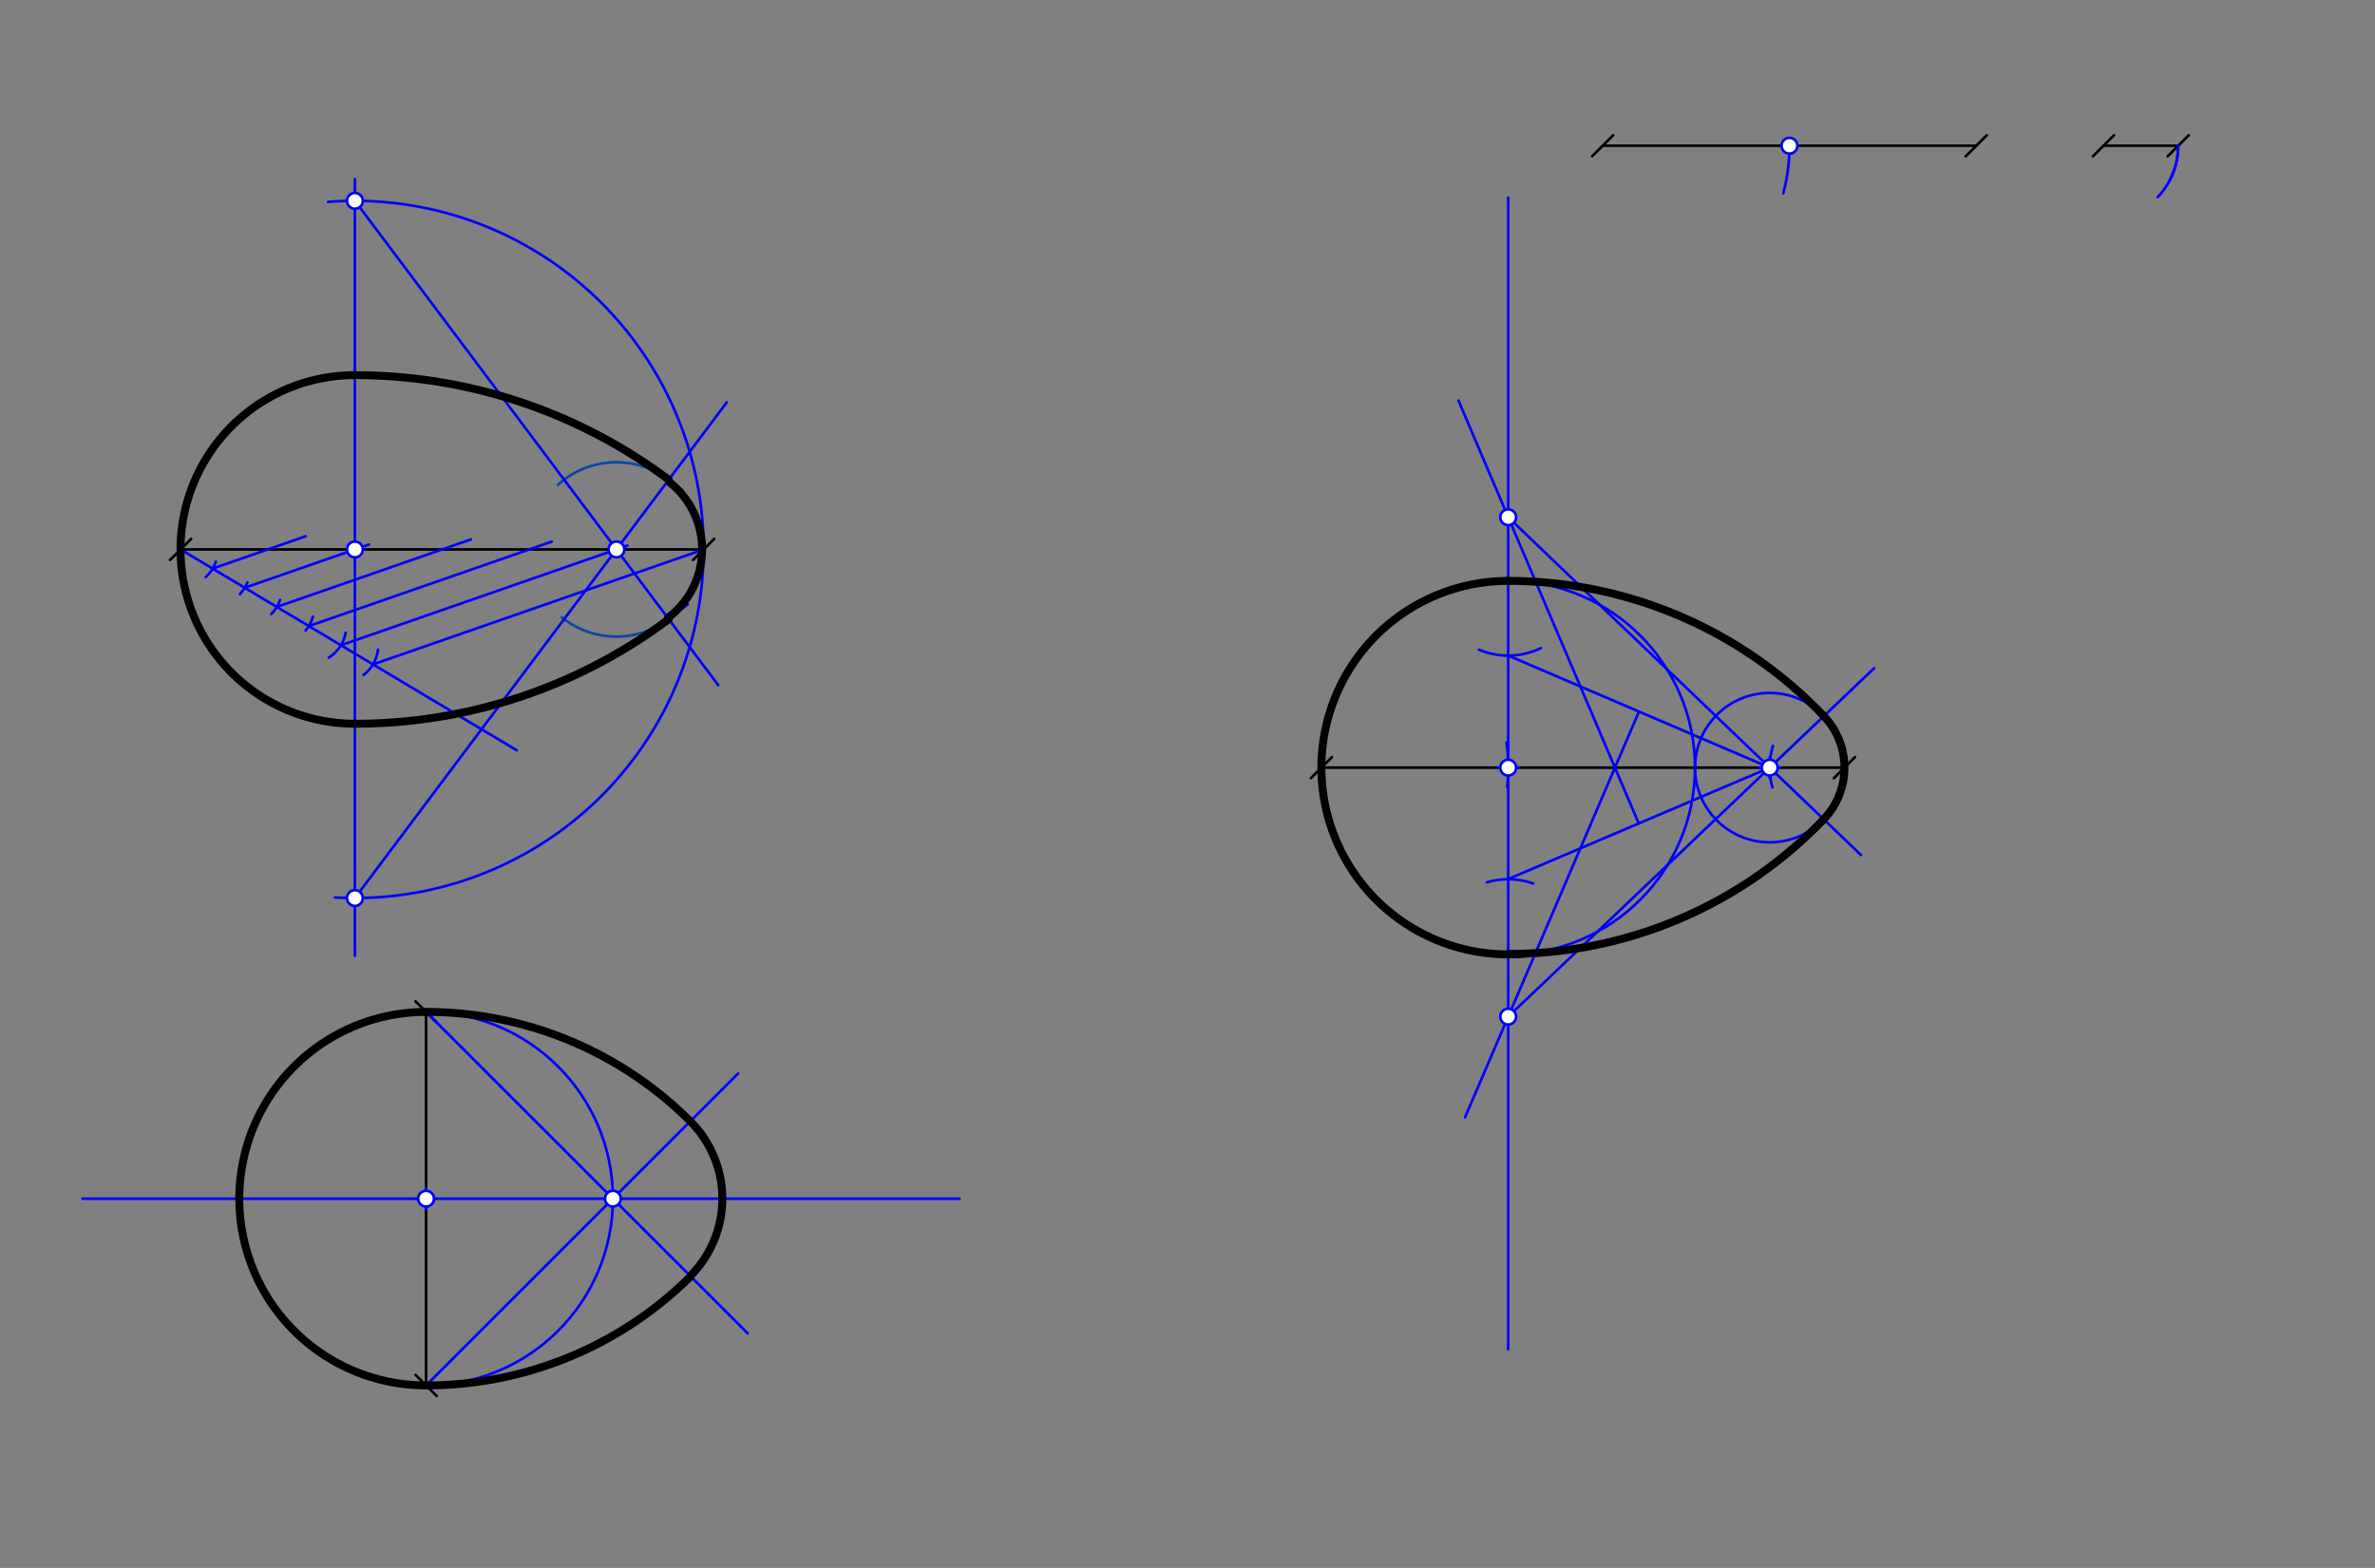 <svg xmlns="http://www.w3.org/2000/svg" class="svg--1it" height="100%" preserveAspectRatio="xMidYMid meet" viewBox="0 0 901 595" width="100%"><rect x="0" y="0" width="901" height="595" fill="#808080" stroke="none"/><defs><marker id="marker-arrow" markerHeight="16" markerUnits="userSpaceOnUse" markerWidth="24" orient="auto-start-reverse" refX="24" refY="4" viewBox="0 0 24 8"><path d="M 0 0 L 24 4 L 0 8 z" stroke="inherit"></path></marker></defs><g class="aux-layer--1FB"><g class="element--2qn"><line stroke="#000000" stroke-dasharray="none" stroke-linecap="round" stroke-width="1" x1="161.65" x2="161.65" y1="384" y2="525.732"></line><path d="M165.65,380 l-8,8" stroke="#000000" stroke-linecap="round" stroke-width="1" transform="rotate(90, 161.65, 384)"></path><path d="M165.65,521.732 l-8,8" stroke="#000000" stroke-linecap="round" stroke-width="1" transform="rotate(270, 161.65, 525.732)"></path></g><g class="element--2qn"><line stroke="#000000" stroke-dasharray="none" stroke-linecap="round" stroke-width="1" x1="501.3" x2="699.725" y1="291.3" y2="291.3"></line><path d="M505.3,287.3 l-8,8" stroke="#000000" stroke-linecap="round" stroke-width="1" transform="rotate(0, 501.3, 291.3)"></path><path d="M703.725,287.3 l-8,8" stroke="#000000" stroke-linecap="round" stroke-width="1" transform="rotate(180, 699.725, 291.3)"></path></g><g class="element--2qn"><line stroke="#000000" stroke-dasharray="none" stroke-linecap="round" stroke-width="1" x1="608" x2="749.732" y1="55.3" y2="55.3"></line><path d="M612,51.3 l-8,8" stroke="#000000" stroke-linecap="round" stroke-width="1" transform="rotate(0, 608, 55.3)"></path><path d="M753.732,51.3 l-8,8" stroke="#000000" stroke-linecap="round" stroke-width="1" transform="rotate(180, 749.732, 55.3)"></path></g><g class="element--2qn"><line stroke="#000000" stroke-dasharray="none" stroke-linecap="round" stroke-width="1" x1="798" x2="826.346" y1="55.3" y2="55.3"></line><path d="M802,51.3 l-8,8" stroke="#000000" stroke-linecap="round" stroke-width="1" transform="rotate(0, 798, 55.3)"></path><path d="M830.346,51.3 l-8,8" stroke="#000000" stroke-linecap="round" stroke-width="1" transform="rotate(180, 826.346, 55.3)"></path></g><g class="element--2qn"><line stroke="#000000" stroke-dasharray="none" stroke-linecap="round" stroke-width="1" x1="68.5" x2="266.925" y1="208.5" y2="208.5"></line><path d="M72.5,204.5 l-8,8" stroke="#000000" stroke-linecap="round" stroke-width="1" transform="rotate(360, 68.5, 208.5)"></path><path d="M270.925,204.5 l-8,8" stroke="#000000" stroke-linecap="round" stroke-width="1" transform="rotate(180, 266.925, 208.5)"></path></g><g class="element--2qn"><line stroke="#0000ff" stroke-dasharray="none" stroke-linecap="round" stroke-width="1" x1="68.5" x2="196" y1="208.5" y2="284.7"></line></g><g class="element--2qn"><path d="M 78.06 218.964 A 14.173 14.173 0 0 0 81.882 213.169" fill="none" stroke="#0000ff" stroke-dasharray="none" stroke-linecap="round" stroke-width="1"></path></g><g class="element--2qn"><path d="M 91.024 225.445 A 14.173 14.173 0 0 0 93.85 220.972" fill="none" stroke="#0000ff" stroke-dasharray="none" stroke-linecap="round" stroke-width="1"></path></g><g class="element--2qn"><path d="M 102.919 232.999 A 14.173 14.173 0 0 0 106.236 227.647" fill="none" stroke="#0000ff" stroke-dasharray="none" stroke-linecap="round" stroke-width="1"></path></g><g class="element--2qn"><path d="M 115.95 239.309 A 14.173 14.173 0 0 0 118.684 233.996" fill="none" stroke="#0000ff" stroke-dasharray="none" stroke-linecap="round" stroke-width="1"></path></g><g class="element--2qn"><path d="M 124.704 249.585 A 14.173 14.173 0 0 0 131.118 240.071" fill="none" stroke="#0000ff" stroke-dasharray="none" stroke-linecap="round" stroke-width="1"></path></g><g class="element--2qn"><path d="M 137.913 256.134 A 14.173 14.173 0 0 0 143.402 246.55" fill="none" stroke="#0000ff" stroke-dasharray="none" stroke-linecap="round" stroke-width="1"></path></g><g class="element--2qn"><line stroke="#0000ff" stroke-dasharray="none" stroke-linecap="round" stroke-width="1" x1="141.496" x2="266.925" y1="252.126" y2="208.5"></line></g><g class="element--2qn"><line stroke="#0000ff" stroke-dasharray="none" stroke-linecap="round" stroke-width="1" x1="129.33" x2="238" y1="244.855" y2="207.058"></line></g><g class="element--2qn"><line stroke="#0000ff" stroke-dasharray="none" stroke-linecap="round" stroke-width="1" x1="117.164" x2="209.3" y1="237.584" y2="205.538"></line></g><g class="element--2qn"><line stroke="#0000ff" stroke-dasharray="none" stroke-linecap="round" stroke-width="1" x1="104.998" x2="178.65" y1="230.313" y2="204.696"></line></g><g class="element--2qn"><line stroke="#0000ff" stroke-dasharray="none" stroke-linecap="round" stroke-width="1" x1="92.832" x2="140" y1="223.042" y2="206.636"></line></g><g class="element--2qn"><line stroke="#0000ff" stroke-dasharray="none" stroke-linecap="round" stroke-width="1" x1="80.666" x2="116" y1="215.771" y2="203.481"></line></g><g class="element--2qn"><line stroke="#0000ff" stroke-dasharray="none" stroke-linecap="round" stroke-width="1" x1="134.642" x2="134.642" y1="208.5" y2="68"></line></g><g class="element--2qn"><line stroke="#0000ff" stroke-dasharray="none" stroke-linecap="round" stroke-width="1" x1="134.642" x2="134.642" y1="208.5" y2="362.7"></line></g><g class="element--2qn"><path d="M 68.5 208.5 A 66.142 66.142 0 0 1 144.978 143.171" fill="none" stroke="#0000ff" stroke-dasharray="none" stroke-linecap="round" stroke-width="1"></path></g><g class="element--2qn"><path d="M 68.5 208.5 A 66.142 66.142 0 0 0 139.723 274.446" fill="none" stroke="#0000ff" stroke-dasharray="none" stroke-linecap="round" stroke-width="1"></path></g><g class="element--2qn"><path d="M 266.925 208.5 A 33.071 33.071 0 0 0 211.628 184.012" fill="none" stroke="#0D47A1" stroke-dasharray="none" stroke-linecap="round" stroke-width="1"></path></g><g class="element--2qn"><path d="M 266.925 208.5 A 33.071 33.071 0 0 1 213.118 234.263" fill="none" stroke="#0D47A1" stroke-dasharray="none" stroke-linecap="round" stroke-width="1"></path></g><g class="element--2qn"><path d="M 266.925 208.5 A 132.283 132.283 0 0 0 124.447 76.61" fill="none" stroke="#0000ff" stroke-dasharray="none" stroke-linecap="round" stroke-width="1"></path></g><g class="element--2qn"><path d="M 266.925 208.5 A 132.283 132.283 0 0 1 127.043 340.565" fill="none" stroke="#0000ff" stroke-dasharray="none" stroke-linecap="round" stroke-width="1"></path></g><g class="element--2qn"><line stroke="#0000ff" stroke-dasharray="none" stroke-linecap="round" stroke-width="1" x1="134.642" x2="233.854" y1="340.783" y2="208.5"></line></g><g class="element--2qn"><line stroke="#0000ff" stroke-dasharray="none" stroke-linecap="round" stroke-width="1" x1="134.65" x2="233.854" y1="76.217" y2="208.5"></line></g><g class="element--2qn"><line stroke="#0000ff" stroke-dasharray="none" stroke-linecap="round" stroke-width="1" x1="233.854" x2="272.476" y1="208.5" y2="260"></line></g><g class="element--2qn"><line stroke="#0000ff" stroke-dasharray="none" stroke-linecap="round" stroke-width="1" x1="233.854" x2="275.704" y1="208.5" y2="152.7"></line></g><g class="element--2qn"><path d="M 134.642 274.642 A 198.425 198.425 0 0 0 260.878 229.315" fill="none" stroke="#0000ff" stroke-dasharray="none" stroke-linecap="round" stroke-width="1"></path></g><g class="element--2qn"><path d="M 134.65 142.358 A 198.425 198.425 0 0 1 259.05 186.203" fill="none" stroke="#0000ff" stroke-dasharray="none" stroke-linecap="round" stroke-width="1"></path></g><g class="element--2qn"><line stroke="#0000ff" stroke-dasharray="none" stroke-linecap="round" stroke-width="1" x1="161.65" x2="31.3" y1="454.866" y2="454.866"></line></g><g class="element--2qn"><line stroke="#0000ff" stroke-dasharray="none" stroke-linecap="round" stroke-width="1" x1="161.65" x2="364" y1="454.866" y2="454.866"></line></g><g class="element--2qn"><g class="center--1s5"><line x1="157.65" y1="454.866" x2="165.65" y2="454.866" stroke="#0000ff" stroke-width="1" stroke-linecap="round"></line><line x1="161.65" y1="450.866" x2="161.65" y2="458.866" stroke="#0000ff" stroke-width="1" stroke-linecap="round"></line><circle class="hit--230" cx="161.65" cy="454.866" r="4" stroke="none" fill="transparent"></circle></g><circle cx="161.65" cy="454.866" fill="none" r="70.866" stroke="#0000ff" stroke-dasharray="none" stroke-width="1"></circle></g><g class="element--2qn"><line stroke="#0000ff" stroke-dasharray="none" stroke-linecap="round" stroke-width="1" x1="161.65" x2="232.516" y1="384" y2="454.866"></line></g><g class="element--2qn"><line stroke="#0000ff" stroke-dasharray="none" stroke-linecap="round" stroke-width="1" x1="161.65" x2="232.516" y1="525.732" y2="454.866"></line></g><g class="element--2qn"><line stroke="#0000ff" stroke-dasharray="none" stroke-linecap="round" stroke-width="1" x1="232.516" x2="283.65" y1="454.866" y2="506"></line></g><g class="element--2qn"><line stroke="#0000ff" stroke-dasharray="none" stroke-linecap="round" stroke-width="1" x1="232.516" x2="280.032" y1="454.866" y2="407.35"></line></g><g class="element--2qn"><path d="M 161.65 525.732 A 141.732 141.732 0 0 0 268.468 477.155" fill="none" stroke="#0000ff" stroke-dasharray="none" stroke-linecap="round" stroke-width="1"></path></g><g class="element--2qn"><path d="M 161.3 383.35 A 142.383 142.383 0 0 1 267.033 429.986" fill="none" stroke="#0000ff" stroke-dasharray="none" stroke-linecap="round" stroke-width="1"></path></g><g class="element--2qn"><path d="M 262.33 425.053 A 42.163 42.163 0 0 1 262.33 484.68" fill="none" stroke="#0000ff" stroke-dasharray="none" stroke-linecap="round" stroke-width="1"></path></g><g class="element--2qn"><path d="M 678.866 55.3 A 70.866 70.866 0 0 1 676.529 73.349" fill="none" stroke="#0000ff" stroke-dasharray="none" stroke-linecap="round" stroke-width="1"></path></g><g class="element--2qn"><path d="M 571.519 281.746 A 70.866 70.866 0 0 1 571.793 298.566" fill="none" stroke="#0000ff" stroke-dasharray="none" stroke-linecap="round" stroke-width="1"></path></g><g class="element--2qn"><g class="center--1s5"><line x1="568.166" y1="291.3" x2="576.166" y2="291.3" stroke="#0000ff" stroke-width="1" stroke-linecap="round"></line><line x1="572.166" y1="287.3" x2="572.166" y2="295.3" stroke="#0000ff" stroke-width="1" stroke-linecap="round"></line><circle class="hit--230" cx="572.166" cy="291.3" r="4" stroke="none" fill="transparent"></circle></g><circle cx="572.166" cy="291.3" fill="none" r="70.866" stroke="#0000ff" stroke-dasharray="none" stroke-width="1"></circle></g><g class="element--2qn"><path d="M 826.346 55.3 A 28.346 28.346 0 0 1 822.768 69.087" fill="none" stroke="#0000ff" stroke-dasharray="none" stroke-linecap="round" stroke-width="1"></path></g><g class="element--2qn"><path d="M 672.604 283.056 A 28.346 28.346 0 0 0 672.394 298.817" fill="none" stroke="#0000ff" stroke-dasharray="none" stroke-linecap="round" stroke-width="1"></path></g><g class="element--2qn"><g class="center--1s5"><line x1="667.379" y1="291.3" x2="675.379" y2="291.3" stroke="#0000ff" stroke-width="1" stroke-linecap="round"></line><line x1="671.379" y1="287.3" x2="671.379" y2="295.3" stroke="#0000ff" stroke-width="1" stroke-linecap="round"></line><circle class="hit--230" cx="671.379" cy="291.3" r="4" stroke="none" fill="transparent"></circle></g><circle cx="671.379" cy="291.3" fill="none" r="28.346" stroke="#0000ff" stroke-dasharray="none" stroke-width="1"></circle></g><g class="element--2qn"><line stroke="#0000ff" stroke-dasharray="none" stroke-linecap="round" stroke-width="1" x1="572.166" x2="572.166" y1="291.3" y2="75"></line></g><g class="element--2qn"><line stroke="#0000ff" stroke-dasharray="none" stroke-linecap="round" stroke-width="1" x1="572.166" x2="572.166" y1="291.3" y2="512"></line></g><g class="element--2qn"><path d="M 826.346 55.3 A 28.346 28.346 0 0 1 818.572 74.802" fill="none" stroke="#0000ff" stroke-dasharray="none" stroke-linecap="round" stroke-width="1"></path></g><g class="element--2qn"><path d="M 561.047 246.509 A 28.346 28.346 0 0 0 584.592 245.912" fill="none" stroke="#0000ff" stroke-dasharray="none" stroke-linecap="round" stroke-width="1"></path></g><g class="element--2qn"><path d="M 564.056 334.838 A 28.346 28.346 0 0 1 581.61 335.273" fill="none" stroke="#0000ff" stroke-dasharray="none" stroke-linecap="round" stroke-width="1"></path></g><g class="element--2qn"><line stroke="#0000ff" stroke-dasharray="none" stroke-linecap="round" stroke-width="1" x1="572.166" x2="671.379" y1="248.78" y2="291.3"></line></g><g class="element--2qn"><line stroke="#0000ff" stroke-dasharray="none" stroke-linecap="round" stroke-width="1" x1="571.998" x2="671.379" y1="333.654" y2="291.3"></line></g><g class="element--2qn"><line stroke="#0000ff" stroke-dasharray="none" stroke-linecap="round" stroke-width="1" x1="621.688" x2="553.296" y1="312.477" y2="152"></line></g><g class="element--2qn"><line stroke="#0000ff" stroke-dasharray="none" stroke-linecap="round" stroke-width="1" x1="621.772" x2="555.79" y1="270.04" y2="424"></line></g><g class="element--2qn"><line stroke="#0000ff" stroke-dasharray="none" stroke-linecap="round" stroke-width="1" x1="572.166" x2="671.379" y1="196.277" y2="291.3"></line></g><g class="element--2qn"><line stroke="#0000ff" stroke-dasharray="none" stroke-linecap="round" stroke-width="1" x1="671.379" x2="706" y1="291.3" y2="324.459"></line></g><g class="element--2qn"><line stroke="#0000ff" stroke-dasharray="none" stroke-linecap="round" stroke-width="1" x1="572.166" x2="671.379" y1="385.788" y2="291.3"></line></g><g class="element--2qn"><line stroke="#0000ff" stroke-dasharray="none" stroke-linecap="round" stroke-width="1" x1="671.379" x2="711" y1="291.3" y2="253.565"></line></g><g class="element--2qn"><circle cx="134.642" cy="208.5" r="3" stroke="#0000ff" stroke-width="1" fill="#ffffff"></circle>}</g><g class="element--2qn"><circle cx="233.854" cy="208.5" r="3" stroke="#0000ff" stroke-width="1" fill="#ffffff"></circle>}</g><g class="element--2qn"><circle cx="134.65" cy="76.217" r="3" stroke="#0000ff" stroke-width="1" fill="#ffffff"></circle>}</g><g class="element--2qn"><circle cx="134.642" cy="340.783" r="3" stroke="#0000ff" stroke-width="1" fill="#ffffff"></circle>}</g><g class="element--2qn"><circle cx="161.65" cy="454.866" r="3" stroke="#0000ff" stroke-width="1" fill="#ffffff"></circle>}</g><g class="element--2qn"><circle cx="232.516" cy="454.866" r="3" stroke="#0000ff" stroke-width="1" fill="#ffffff"></circle>}</g><g class="element--2qn"><circle cx="678.866" cy="55.3" r="3" stroke="#0000ff" stroke-width="1" fill="#ffffff"></circle>}</g><g class="element--2qn"><circle cx="572.166" cy="291.3" r="3" stroke="#0000ff" stroke-width="1" fill="#ffffff"></circle>}</g><g class="element--2qn"><circle cx="671.379" cy="291.3" r="3" stroke="#0000ff" stroke-width="1" fill="#ffffff"></circle>}</g><g class="element--2qn"><circle cx="572.166" cy="196.277" r="3" stroke="#0000ff" stroke-width="1" fill="#ffffff"></circle>}</g><g class="element--2qn"><circle cx="572.166" cy="385.788" r="3" stroke="#0000ff" stroke-width="1" fill="#ffffff"></circle>}</g></g><g class="main-layer--3Vd"><g class="element--2qn"><path d="M 134.634 142.358 A 66.142 66.142 0 0 0 134.633 274.642" fill="none" stroke="#000000" stroke-dasharray="none" stroke-linecap="round" stroke-width="3"></path></g><g class="element--2qn"><path d="M 134.633 274.642 A 198.425 198.425 0 0 0 253.699 234.961" fill="none" stroke="#000000" stroke-dasharray="none" stroke-linecap="round" stroke-width="3"></path></g><g class="element--2qn"><path d="M 134.634 142.358 A 198.425 198.425 0 0 1 253.697 182.043" fill="none" stroke="#000000" stroke-dasharray="none" stroke-linecap="round" stroke-width="3"></path></g><g class="element--2qn"><path d="M 254 183 A 32.498 32.498 0 0 1 253.352 234.499" fill="none" stroke="#000000" stroke-dasharray="none" stroke-linecap="round" stroke-width="3"></path></g><g class="element--2qn"><path d="M 161.65 384 A 70.866 70.866 0 1 0 161.65 525.732" fill="none" stroke="#000000" stroke-dasharray="none" stroke-linecap="round" stroke-width="3"></path></g><g class="element--2qn"><path d="M 161 384 A 141.734 141.734 0 0 1 261.871 425.511" fill="none" stroke="#000000" stroke-dasharray="none" stroke-linecap="round" stroke-width="3"></path></g><g class="element--2qn"><path d="M 161.65 525.732 A 142.383 142.383 0 0 0 262.005 484.353" fill="none" stroke="#000000" stroke-dasharray="none" stroke-linecap="round" stroke-width="3"></path></g><g class="element--2qn"><path d="M 261.871 425.511 A 41.514 41.514 0 0 1 261.871 484.221" fill="none" stroke="#000000" stroke-dasharray="none" stroke-linecap="round" stroke-width="3"></path></g><g class="element--2qn"><path d="M 572.166 362 A 165.723 165.723 0 0 0 691.85 310.907" fill="none" stroke="#000000" stroke-dasharray="none" stroke-linecap="round" stroke-width="3"></path></g><g class="element--2qn"><path d="M 572.166 220.434 A 165.354 165.354 0 0 1 691.905 271.751" fill="none" stroke="#000000" stroke-dasharray="none" stroke-linecap="round" stroke-width="3"></path></g><g class="element--2qn"><path d="M 572.166 220.434 A 70.866 70.866 0 1 0 578.57 361.876" fill="none" stroke="#000000" stroke-dasharray="none" stroke-linecap="round" stroke-width="3"></path></g><g class="element--2qn"><path d="M 691.905 271.751 A 28.346 28.346 0 0 1 691.85 310.907" fill="none" stroke="#000000" stroke-dasharray="none" stroke-linecap="round" stroke-width="3"></path></g></g><g class="snaps-layer--2PT"></g><g class="temp-layer--rAP"></g></svg>